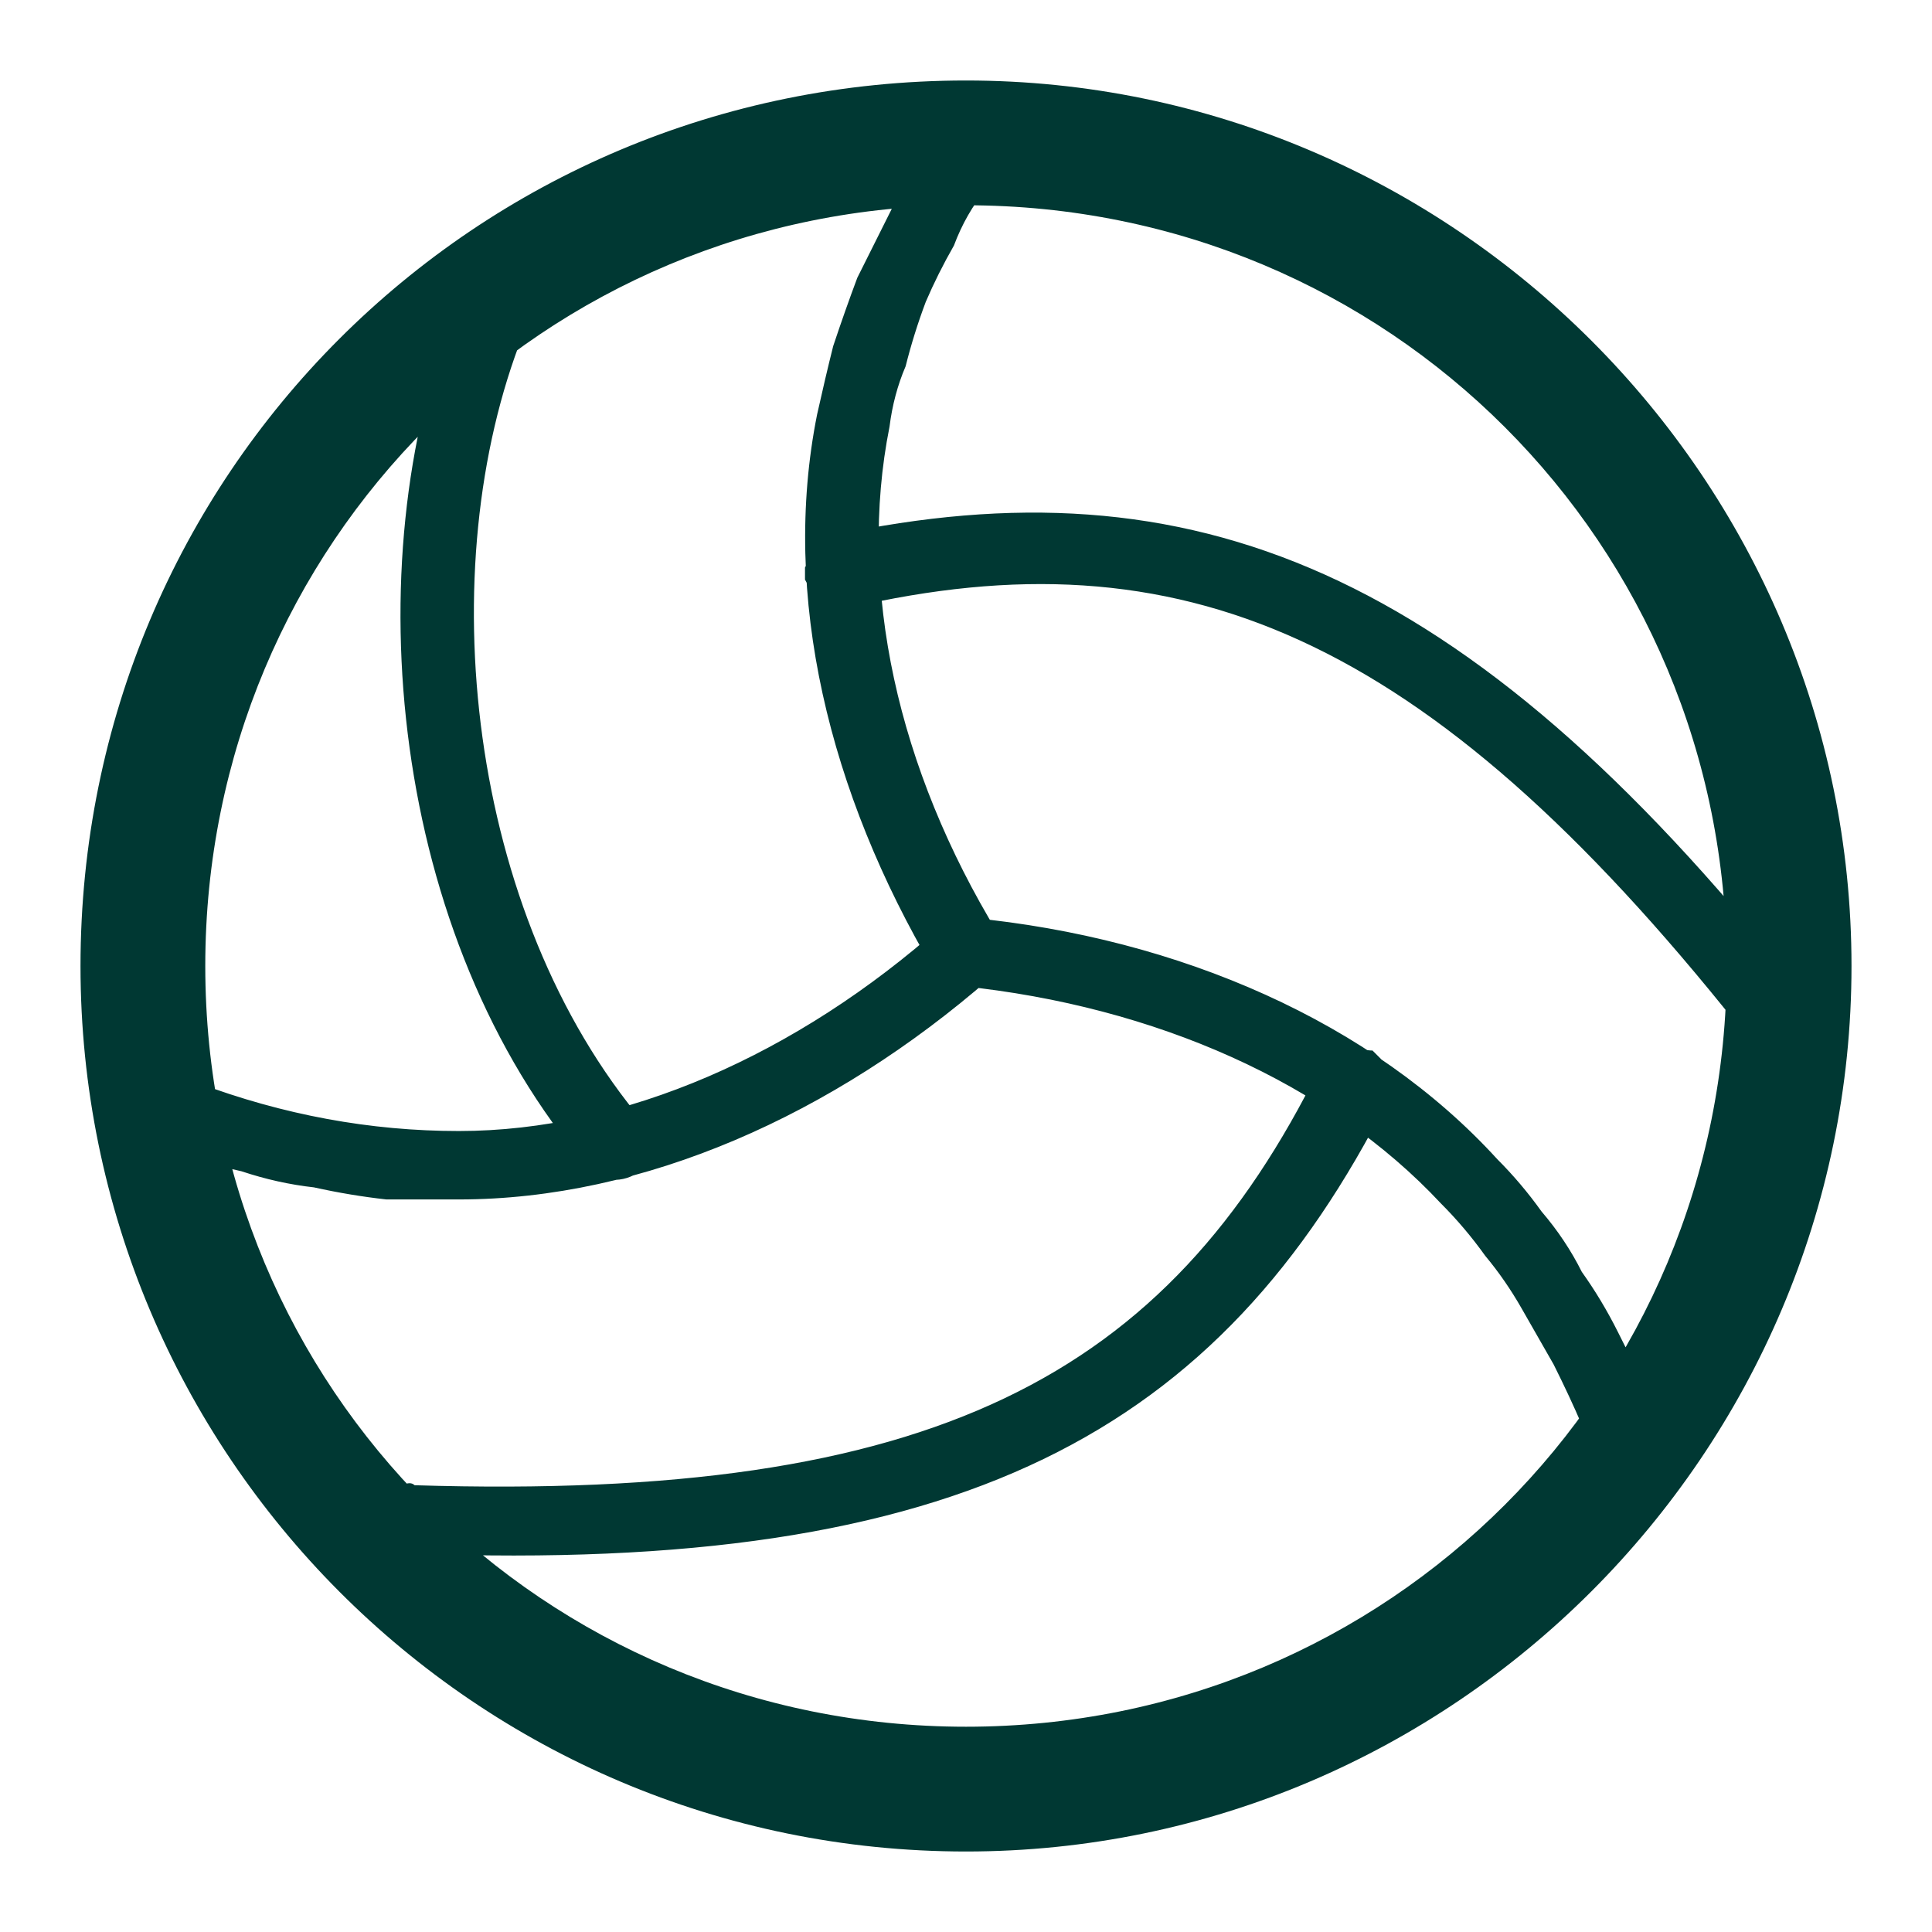 <?xml version="1.0" encoding="UTF-8"?> <svg xmlns="http://www.w3.org/2000/svg" width="48" height="48" version="1.2"><path d="M24 2C11.8 2 2 11.8 2 24c0 12.1 9.8 22 22 22 12.1 0 22-9.9 22-22S36.1 2 24 2m0 3.1c10.5 0 18.9 8.4 18.9 18.9S34.5 42.9 24 42.9 5.1 34.5 5.1 24 13.5 5.1 24 5.1M4.3 28.6q.8.3 1.7.5.9.3 1.8.4.9.2 1.8.3h1.8c4.6 0 9.3-2.1 13.2-5.5q.2-.1.2-.3.1-.1.1-.3v-.3q-.1-.2-.2-.3-.1-.2-.3-.2-.2-.1-.3-.1h-.4q-.1.1-.3.2c-3.6 3.2-7.9 5.1-12 5.1q-3.3 0-6.5-1.2h-.3q-.2 0-.4.1-.1 0-.3.2-.1.1-.2.3v.3q0 .2.1.4l.2.2q.1.2.3.2M41 34.7l-.8-1.6q-.4-.8-.9-1.5-.4-.8-1-1.5-.5-.7-1.1-1.3c-3.1-3.4-7.9-5.5-13.1-6h-.3q-.2 0-.3.2-.2.1-.3.2-.1.2-.1.4 0 .1.1.3 0 .2.1.3t.3.2q.1.1.3.1c4.8.5 9.1 2.4 11.9 5.4q.6.6 1.1 1.3.5.6.9 1.3l.8 1.4q.4.8.7 1.5 0 .2.2.3.1.1.3.2.1.1.3.1t.4-.1l.2-.2q.2-.1.2-.3.1-.1.1-.3zm-18.1-31-.8 1.6-.8 1.6q-.3.8-.6 1.7-.2.8-.4 1.7c-.9 4.5.3 9.4 2.9 13.8q.1.2.3.3.1.1.3.1.2.1.4 0 .1 0 .3-.1l.2-.2q.2-.2.2-.3v-.4q0-.1-.1-.3c-2.5-4.1-3.5-8.6-2.7-12.6q.1-.8.4-1.5.2-.8.5-1.6.3-.7.7-1.4.3-.8.8-1.4.1-.2.1-.4V4q-.1-.2-.2-.3-.1-.2-.2-.3-.2 0-.4-.1h-.3q-.2.1-.3.2-.2.1-.3.2m9.9 22.8c-3.8 7.7-9.6 10.8-22.5 10.4q-.1-.1-.3 0t-.3.2-.2.3q-.1.1-.1.3t.1.4q0 .1.1.2.2.2.3.2.2.1.4.1c13.6.5 20-3 24.2-11.3q0-.1.1-.3 0-.2-.1-.4 0-.1-.2-.3l-.2-.2q-.2 0-.4-.1-.2 0-.3.1-.2 0-.3.2-.2.1-.3.2M16 27.9c-4.4-5.2-5.3-13.8-3-19.6q.1-.1.1-.3t-.1-.3q-.1-.2-.2-.3t-.3-.2-.3-.1q-.2 0-.4.1-.1.1-.3.2-.1.1-.2.3C8.8 14 9.7 23.3 14.6 29c.3.4.9.4 1.3.1l.2-.2q.1-.2.1-.4v-.3q-.1-.2-.2-.3m5.1-12.8c8.2-1.9 14.3.6 22.1 10.4l.2.2q.2.1.4.1h.3q.2-.1.3-.2.2-.1.3-.3 0-.1.1-.3 0-.2-.1-.3 0-.2-.1-.3c-8.2-10.3-15-13-23.9-11.1q-.2.1-.3.2l-.2.2-.2.4v.3q.1.2.2.3.1.2.2.3.2 0 .4.1z" style="fill:#003833"></path></svg> 